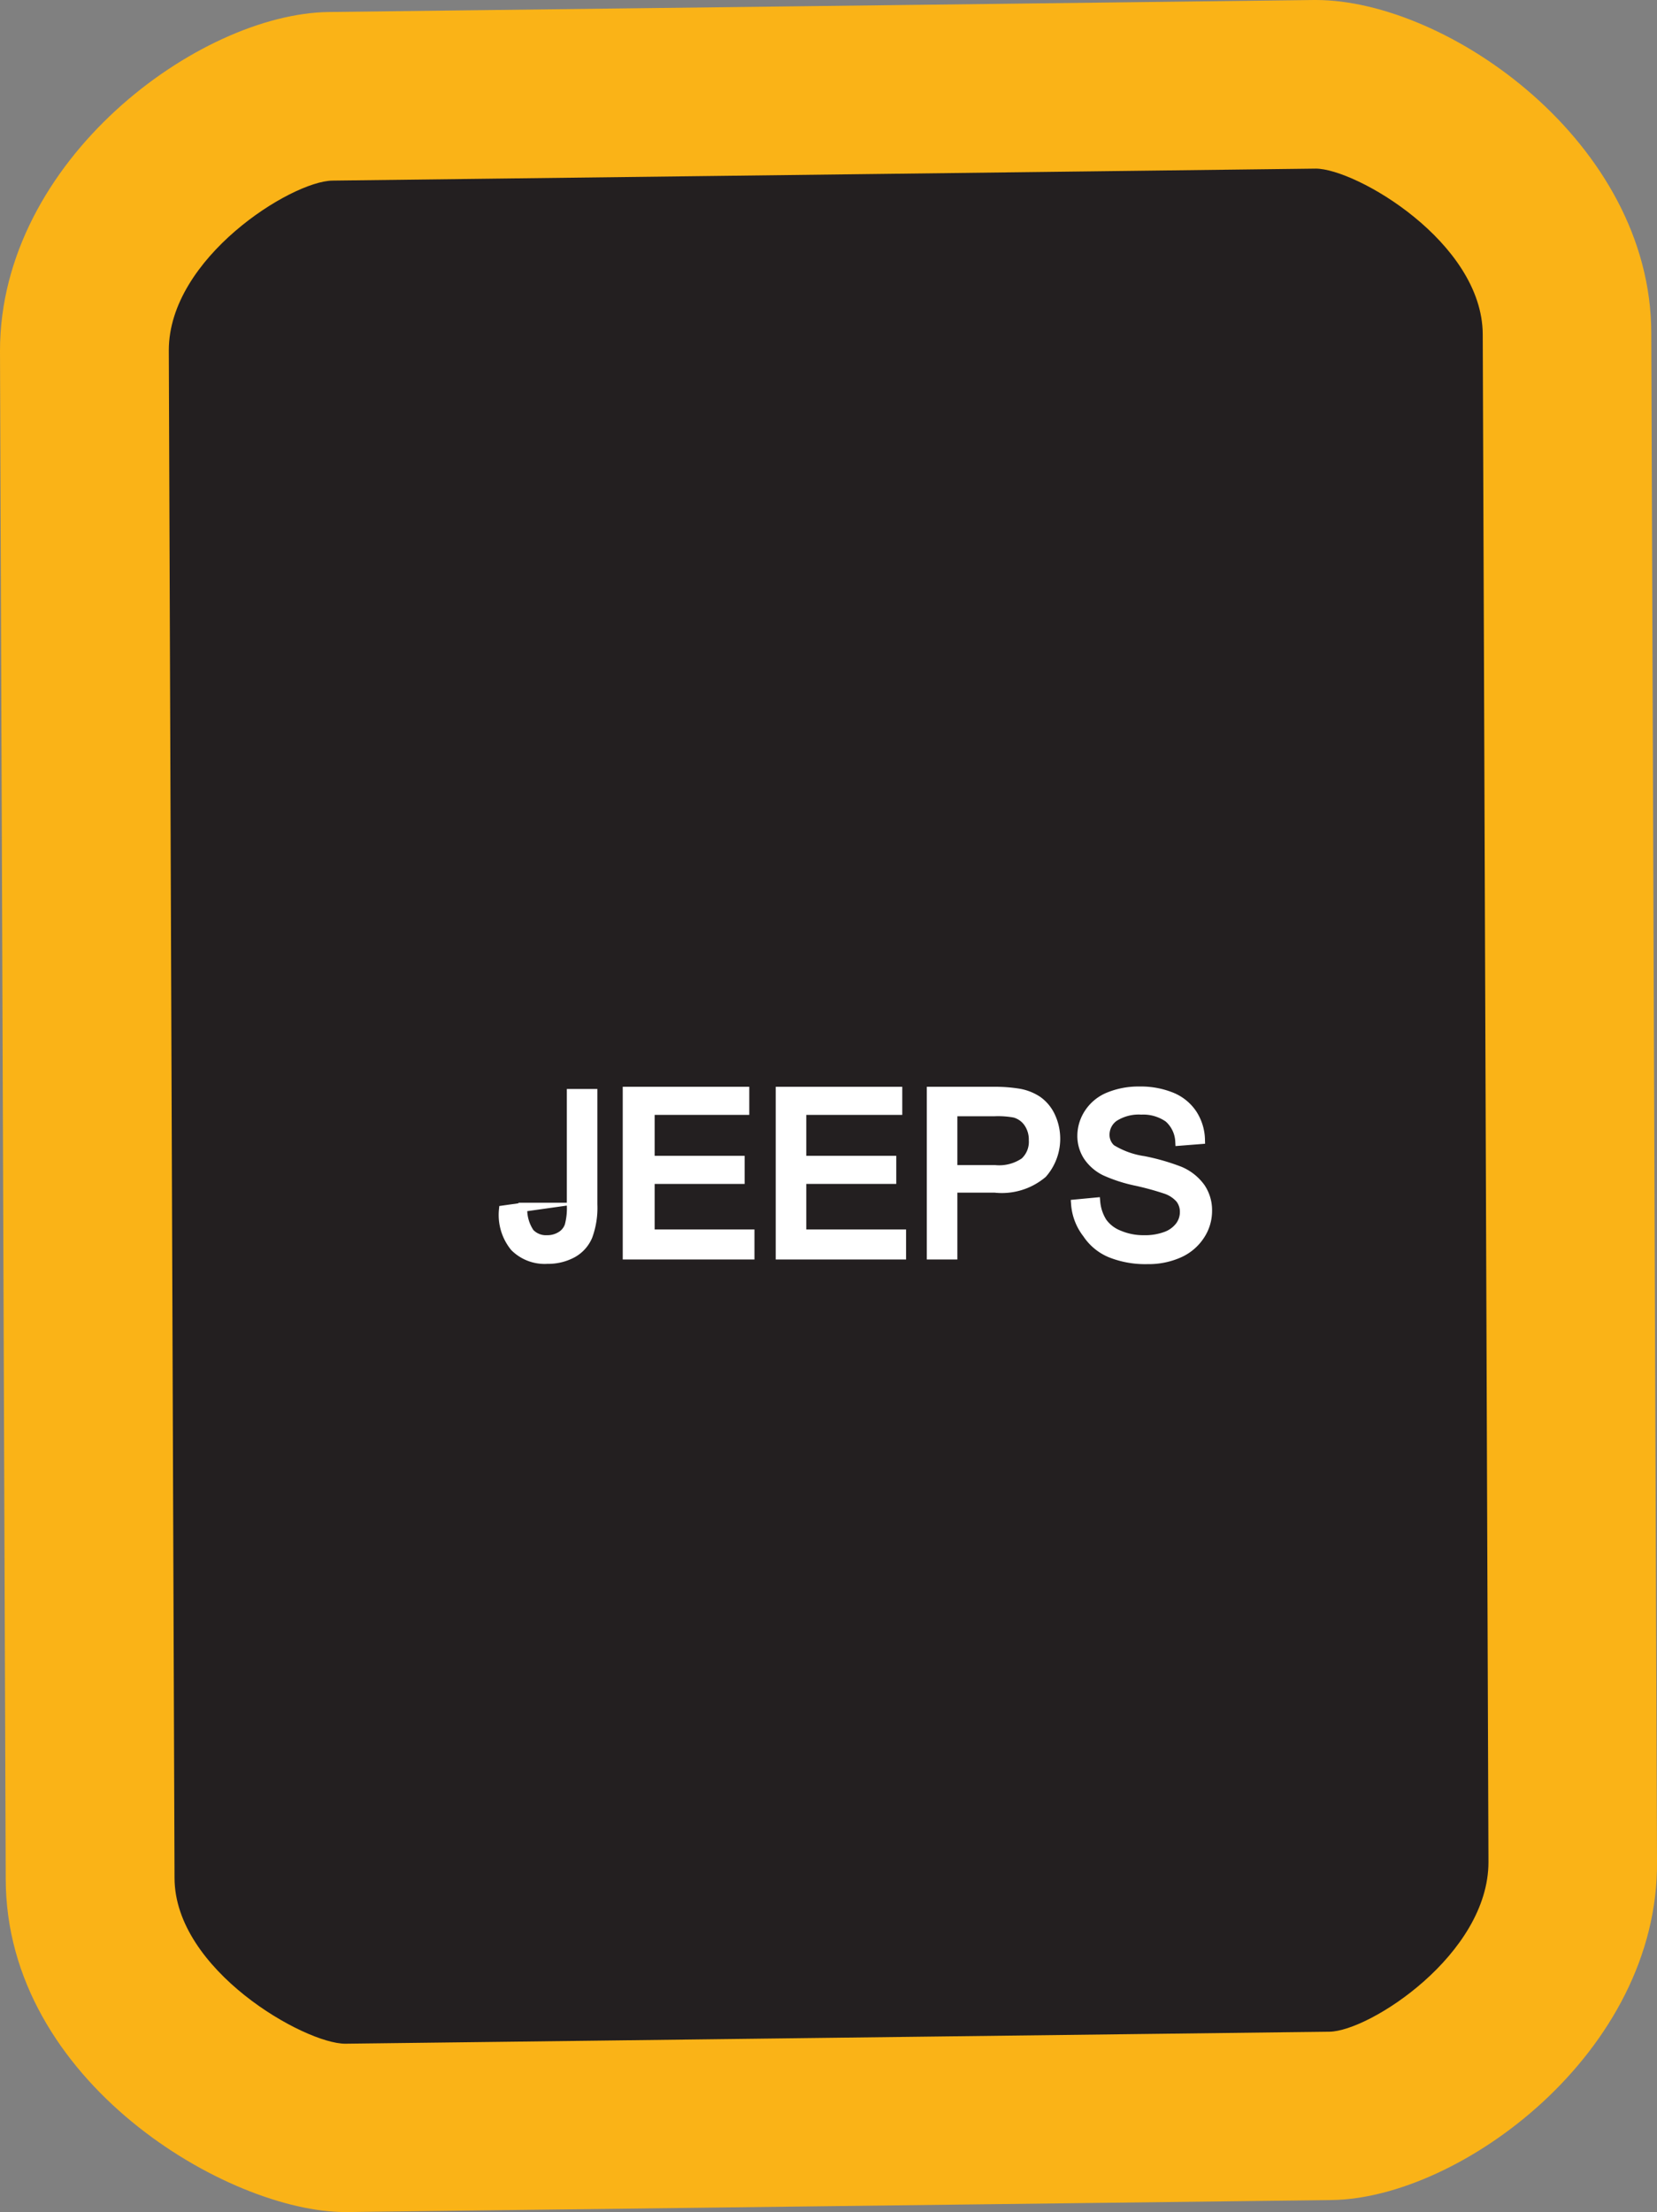 <svg xmlns="http://www.w3.org/2000/svg" viewBox="0 0 60.76 81.08"><rect x="0" y="0" width="60.76" height="81.08" fill="#808080" stroke="none"/><defs><style>.cls-1{fill:#231f20;fill-rule:evenodd;}.cls-2{fill:#fab317;}.cls-3{fill:#fff;stroke:#fff;stroke-miterlimit:45;stroke-width:0.33px;}</style></defs><title>Asset 116</title><g id="Layer_2" data-name="Layer 2"><g id="Layer_1-2" data-name="Layer 1"><path class="cls-1" d="M12.65,78c-3.11,0-9.33-4-9.35-9.15l-.21-56c0-5.23,6-9.28,9-9.32l36.09-.44c3.11,0,9.25,4,9.27,9.15l.21,56c0,5.23-5.9,9.28-8.88,9.32Z"/><path class="cls-2" d="M48.24,6.18c1.48,0,6.11,2.7,6.13,6.07l.21,56c0,3.38-4.36,6.2-5.83,6.22l-36.09.44h0c-1.49,0-6.25-2.7-6.26-6.07l-.21-56c0-3.38,4.49-6.2,6-6.22l36.09-.44h0m0-6.18h-.1L12.06.44C7.3.5,0,5.86,0,12.86l.21,56c0,7.46,8.18,12.22,12.44,12.22h.09l36.09-.44c4.71-.06,12-5.42,11.93-12.42l-.21-56c0-7-7.48-12.22-12.3-12.22Z"/><path class="cls-3" d="M18.46,44.35l.71-.1a1.52,1.52,0,0,0,.26.94.81.81,0,0,0,.63.25.94.94,0,0,0,.51-.14.7.7,0,0,0,.3-.37,2.47,2.47,0,0,0,.08-.75V40.08h.79v4.07a3,3,0,0,1-.18,1.16,1.29,1.29,0,0,1-.57.63,1.88,1.88,0,0,1-.92.22,1.56,1.56,0,0,1-1.2-.45A1.86,1.86,0,0,1,18.46,44.35Z"/><path class="cls-3" d="M23,46v-6h4.31v.7H23.84v1.83h3.3v.7h-3.3v2H27.5V46Z"/><path class="cls-3" d="M28.61,46v-6h4.31v.7H29.4v1.83h3.3v.7H29.4v2h3.66V46Z"/><path class="cls-3" d="M34.15,46v-6H36.4a5.49,5.49,0,0,1,.91.06,1.8,1.8,0,0,1,.74.28,1.46,1.46,0,0,1,.48.58,1.94,1.94,0,0,1-.3,2.1,2.32,2.32,0,0,1-1.75.53H34.94V46Zm.79-3.13h1.54a1.64,1.64,0,0,0,1.09-.28,1,1,0,0,0,.32-.8,1.08,1.08,0,0,0-.19-.64.89.89,0,0,0-.5-.35,3.36,3.36,0,0,0-.74-.05H34.94Z"/><path class="cls-3" d="M39.44,44.13l.74-.07a1.65,1.65,0,0,0,.25.74,1.34,1.34,0,0,0,.6.46,2.28,2.28,0,0,0,.92.18,2.19,2.19,0,0,0,.8-.13,1.11,1.11,0,0,0,.51-.37.86.86,0,0,0,.17-.51.78.78,0,0,0-.16-.49,1.21,1.21,0,0,0-.54-.35,10.52,10.52,0,0,0-1.06-.29,5.45,5.45,0,0,1-1.15-.37,1.62,1.62,0,0,1-.64-.56,1.37,1.37,0,0,1-.21-.74,1.52,1.52,0,0,1,.26-.84,1.59,1.59,0,0,1,.75-.6,2.85,2.85,0,0,1,1.1-.2,3,3,0,0,1,1.17.21,1.69,1.69,0,0,1,.78.63,1.81,1.81,0,0,1,.29.94l-.76.06a1.22,1.22,0,0,0-.41-.85,1.61,1.61,0,0,0-1-.29,1.67,1.67,0,0,0-1,.26.79.79,0,0,0-.33.63.68.68,0,0,0,.23.53,3.12,3.12,0,0,0,1.19.43,7.91,7.91,0,0,1,1.32.38,1.81,1.81,0,0,1,.77.61,1.48,1.48,0,0,1,.25.85,1.62,1.62,0,0,1-.27.9,1.79,1.79,0,0,1-.78.66,2.74,2.74,0,0,1-1.15.23,3.43,3.43,0,0,1-1.36-.24,1.91,1.91,0,0,1-.86-.71A2,2,0,0,1,39.44,44.13Z"/></g></g></svg>